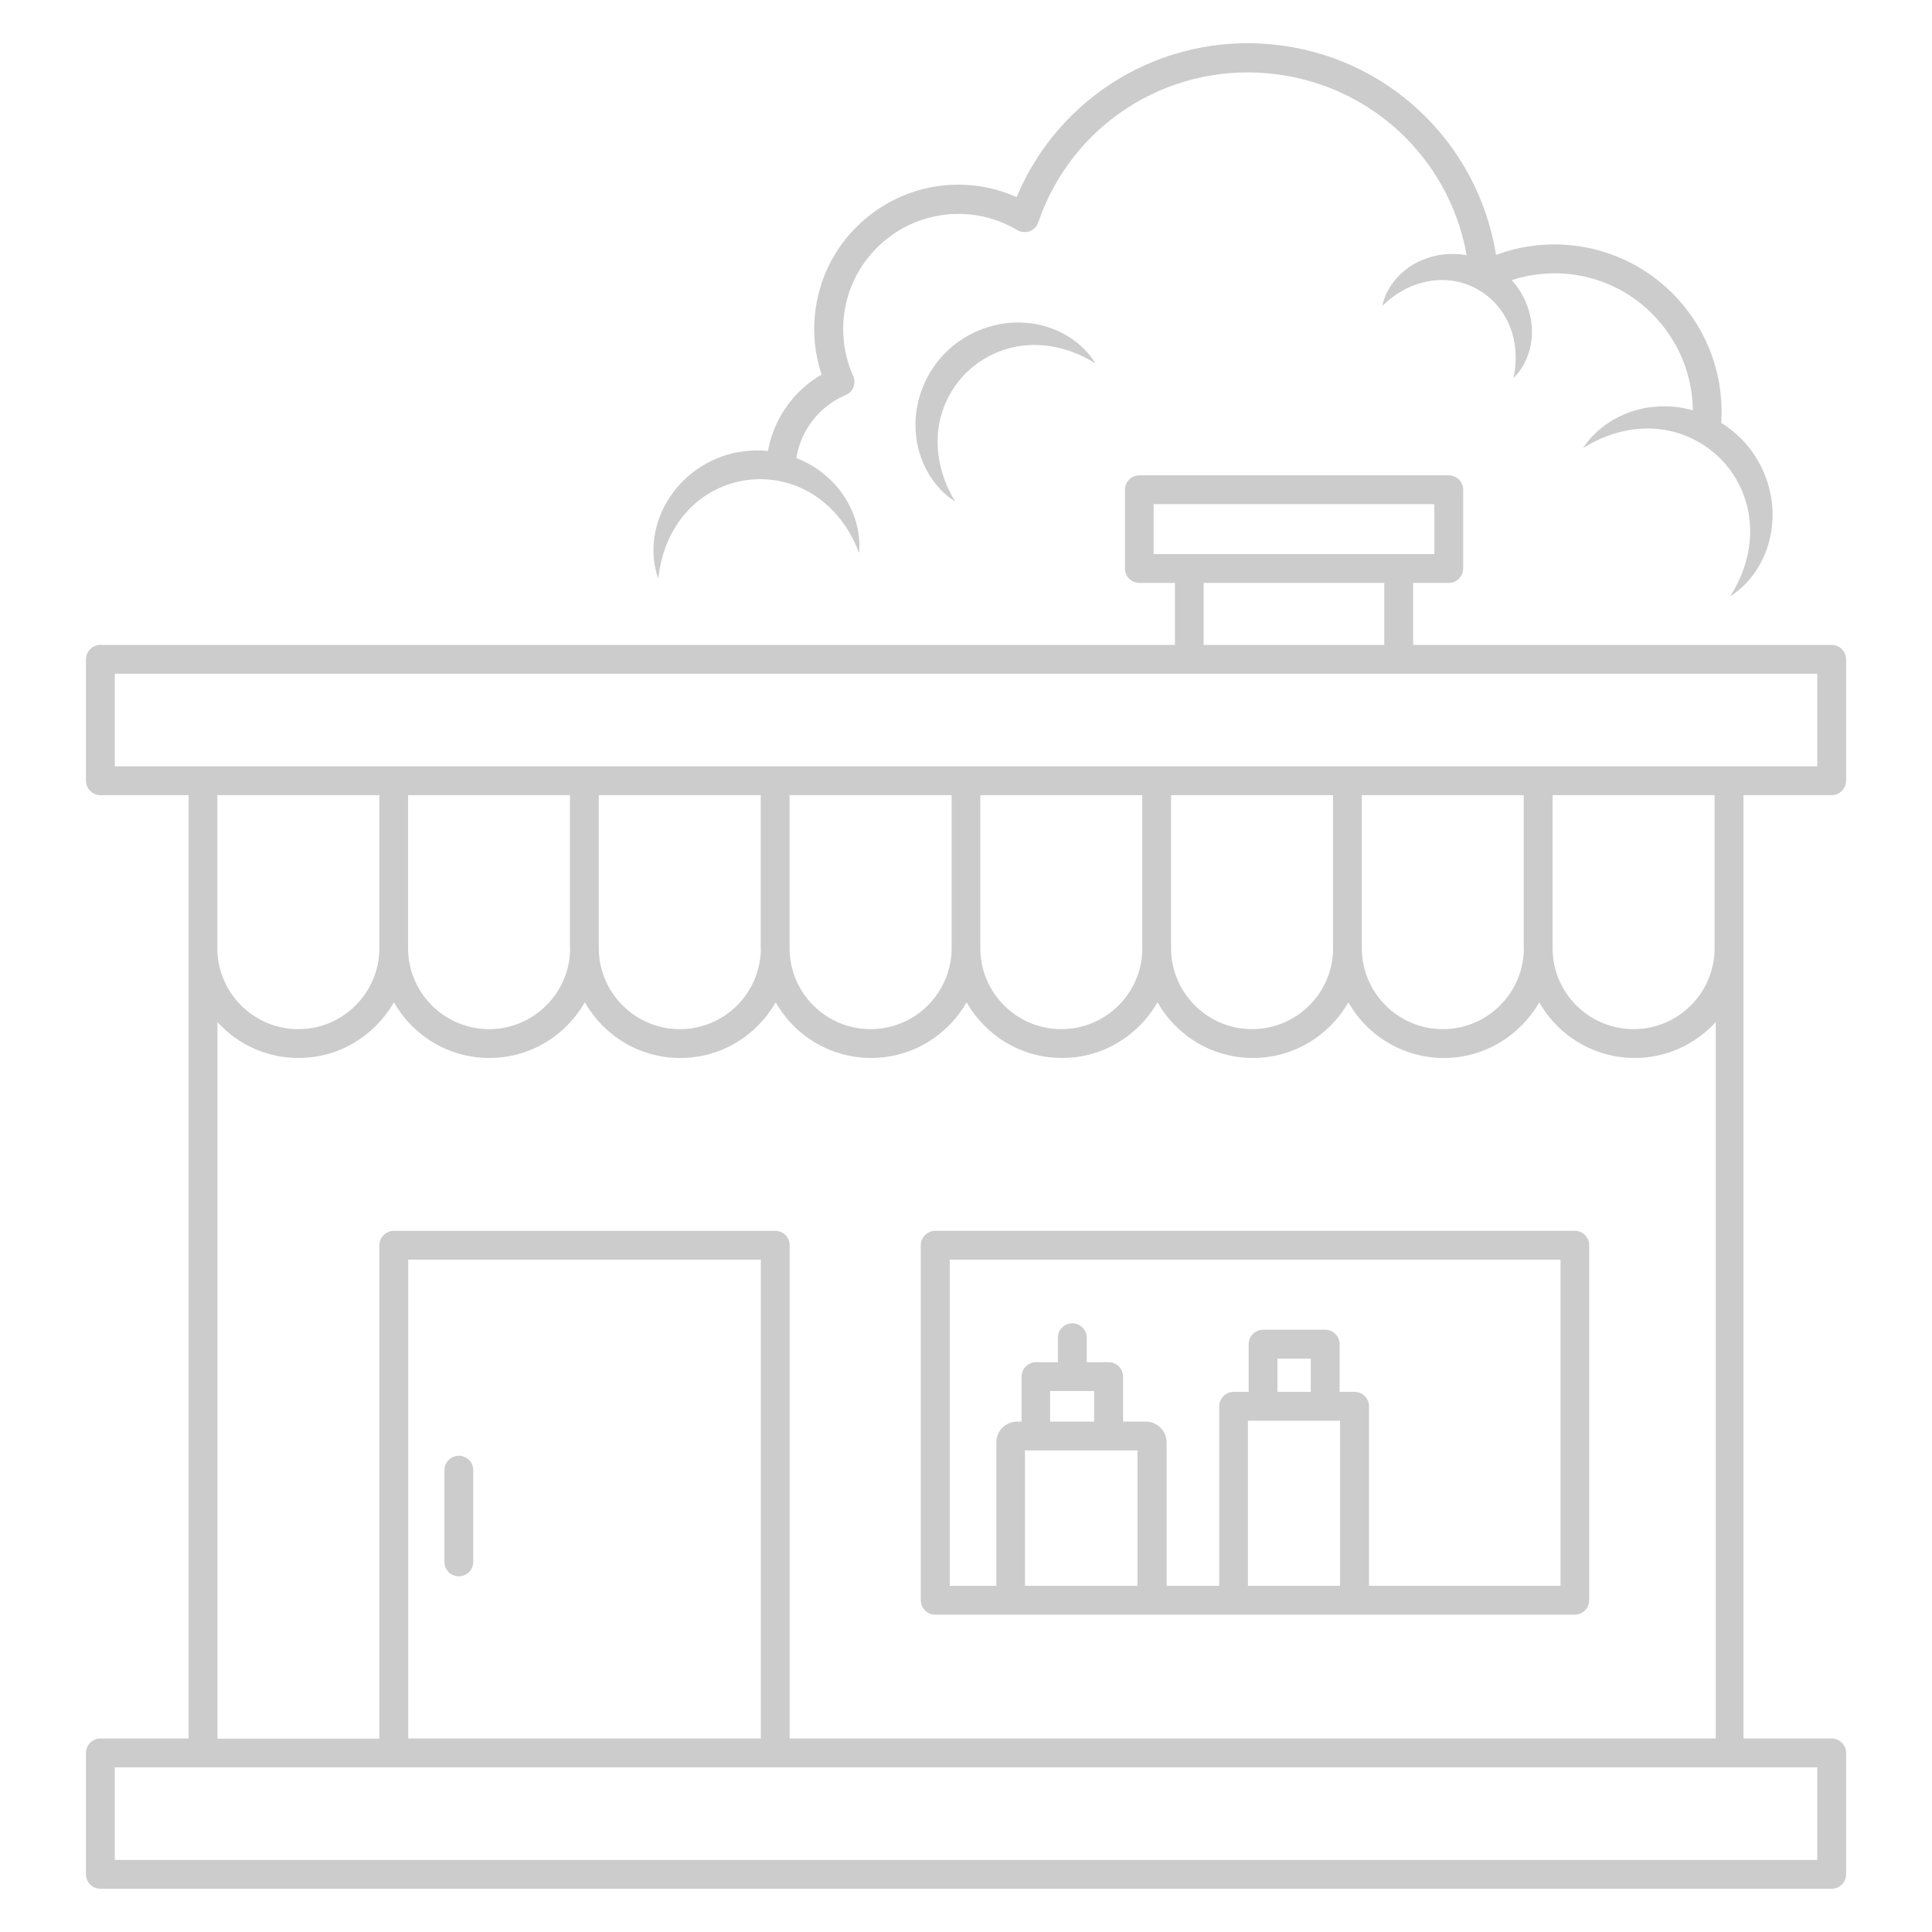 <svg xmlns="http://www.w3.org/2000/svg" width="151" height="151" viewBox="0 0 151 151" fill="none"><g opacity="0.2"><path d="M53.733 39.936C54.965 38.6 56.629 37.743 58.432 37.513C60.19 37.288 62.026 37.671 63.593 38.674C65.148 39.677 66.41 41.232 67.142 43.226C67.356 41.108 66.398 38.809 64.674 37.288C63.959 36.649 63.135 36.145 62.24 35.8C62.413 34.72 62.857 33.701 63.531 32.84C64.205 31.979 65.087 31.303 66.094 30.876C66.376 30.763 66.59 30.538 66.703 30.256C66.816 29.974 66.804 29.659 66.68 29.388C66.06 27.983 65.804 26.445 65.936 24.915C66.151 22.514 67.3 20.351 69.148 18.807C70.996 17.263 73.34 16.542 75.74 16.756C77.07 16.88 78.343 17.286 79.504 17.984C79.797 18.154 80.146 18.187 80.473 18.075C80.789 17.962 81.037 17.703 81.149 17.376C83.741 9.792 91.133 4.992 99.134 5.735C107.011 6.457 113.276 12.316 114.628 19.945C113.502 19.742 112.318 19.855 111.282 20.272C109.636 20.903 108.352 22.334 108.036 23.912C110.312 21.681 113.265 21.376 115.44 22.593C117.626 23.776 118.956 26.425 118.291 29.546C119.451 28.43 119.981 26.582 119.632 24.847C119.419 23.746 118.909 22.725 118.155 21.895C119.542 21.444 120.995 21.275 122.449 21.399C125.334 21.658 127.948 23.033 129.796 25.264C131.395 27.174 132.283 29.579 132.309 32.07C131.402 31.811 130.456 31.711 129.514 31.777C127.148 31.913 124.917 33.175 123.733 35.023C125.582 33.851 127.599 33.355 129.503 33.524C131.419 33.693 133.165 34.549 134.472 35.856C135.768 37.164 136.602 38.922 136.76 40.837C136.918 42.753 136.411 44.759 135.227 46.607C137.087 45.446 138.36 43.215 138.518 40.849C138.709 38.482 137.797 35.992 136.073 34.279C135.611 33.806 135.081 33.4 134.529 33.051C134.743 29.693 133.695 26.425 131.531 23.822C130.434 22.495 129.083 21.4 127.559 20.599C126.035 19.798 124.367 19.308 122.652 19.156C120.702 18.976 118.753 19.247 116.927 19.923C115.507 11.088 108.34 4.282 99.314 3.459C95.164 3.073 90.998 4.024 87.426 6.172C83.854 8.321 81.062 11.556 79.459 15.404C78.343 14.908 77.16 14.593 75.932 14.48C72.946 14.209 70.004 15.122 67.694 17.049C65.384 18.976 63.953 21.692 63.683 24.689C63.541 26.238 63.721 27.8 64.212 29.276C63.122 29.908 62.183 30.769 61.459 31.8C60.735 32.832 60.244 34.008 60.02 35.248C59.401 35.18 58.758 35.192 58.139 35.271C55.783 35.552 53.609 36.927 52.346 38.865C51.062 40.781 50.713 43.237 51.456 45.232C51.659 43.125 52.482 41.299 53.733 39.936Z" fill="black"></path><path d="M75.525 29.129C76.786 27.897 78.434 27.14 80.19 26.988C81.982 26.841 83.875 27.303 85.622 28.408C84.551 26.627 82.444 25.399 80.202 25.23C77.959 25.038 75.582 25.884 73.948 27.517C72.291 29.129 71.401 31.495 71.57 33.738C71.705 35.98 72.9 38.099 74.657 39.203C73.576 37.434 73.147 35.541 73.317 33.749C73.497 31.968 74.297 30.346 75.525 29.129ZM136.263 62.146H143.16C143.779 62.146 144.286 61.639 144.286 61.019V51.531C144.286 50.911 143.779 50.404 143.16 50.404H110.447V45.559H113.23C113.85 45.559 114.357 45.051 114.357 44.432V38.279C114.357 37.659 113.85 37.152 113.23 37.152H89.047C88.428 37.152 87.921 37.659 87.921 38.279V44.432C87.921 45.051 88.428 45.559 89.047 45.559H91.831V50.404H7.846C7.226 50.404 6.719 50.911 6.719 51.531V61.019C6.719 61.639 7.226 62.146 7.846 62.146H14.742V135.877H7.846C7.226 135.877 6.719 136.384 6.719 137.004V146.492C6.719 147.112 7.226 147.619 7.846 147.619H143.16C143.779 147.619 144.286 147.112 144.286 146.492V137.004C144.286 136.384 143.779 135.877 143.16 135.877H136.263V74.102V62.146ZM119.101 74.102C119.101 77.595 116.261 80.435 112.768 80.435C109.275 80.435 106.435 77.595 106.435 74.102V62.146H119.09V74.102H119.101ZM104.193 74.102C104.193 77.595 101.353 80.435 97.86 80.435C94.366 80.435 91.527 77.595 91.527 74.102V62.146H104.181V74.102H104.193ZM89.284 74.102C89.284 77.595 86.445 80.435 82.951 80.435C79.458 80.435 76.618 77.595 76.618 74.102V62.146H89.273V74.102H89.284ZM74.376 74.102C74.376 77.595 71.536 80.435 68.043 80.435C64.549 80.435 61.71 77.595 61.71 74.102V62.146H74.376V74.102ZM59.467 74.102C59.467 77.595 56.628 80.435 53.134 80.435C49.641 80.435 46.801 77.595 46.801 74.102V62.146H59.456V74.102H59.467ZM44.559 74.102C44.559 77.595 41.719 80.435 38.226 80.435C34.733 80.435 31.893 77.595 31.893 74.102V62.146H44.548V74.102H44.559ZM121.355 62.146H134.009V74.102C134.009 77.595 131.17 80.435 127.677 80.435C124.183 80.435 121.344 77.595 121.344 74.102V62.146H121.355ZM90.174 39.406H112.103V43.305H90.163V39.406H90.174ZM94.073 45.559H108.193V50.404H94.073V45.559ZM8.972 52.658H142.033V59.892H8.972V52.658ZM29.651 62.146V74.102C29.651 77.595 26.811 80.435 23.317 80.435C19.824 80.435 16.985 77.595 16.985 74.102V62.146H29.651ZM142.033 145.365H8.972V138.131H142.033V145.365ZM59.467 135.877H31.904V98.454H59.467V135.877ZM134.009 135.877H61.721V97.327C61.721 96.707 61.214 96.2 60.594 96.2H30.777C30.158 96.2 29.651 96.707 29.651 97.327V135.888H16.996V79.883C17.796 80.768 18.774 81.475 19.864 81.958C20.955 82.441 22.136 82.69 23.329 82.689C26.518 82.689 29.301 80.931 30.789 78.339C32.265 80.931 35.048 82.689 38.248 82.689C41.449 82.689 44.221 80.931 45.708 78.339C47.184 80.931 49.968 82.689 53.168 82.689C56.368 82.689 59.141 80.931 60.628 78.339C61.376 79.659 62.46 80.757 63.771 81.521C65.081 82.285 66.571 82.688 68.088 82.689C71.277 82.689 74.06 80.931 75.548 78.339C77.024 80.931 79.807 82.689 83.008 82.689C86.208 82.689 88.98 80.931 90.467 78.339C91.944 80.931 94.727 82.689 97.927 82.689C101.128 82.689 103.9 80.931 105.387 78.339C106.135 79.659 107.219 80.757 108.53 81.521C109.84 82.285 111.33 82.688 112.847 82.689C116.036 82.689 118.819 80.931 120.307 78.339C121.055 79.659 122.139 80.757 123.45 81.521C124.76 82.285 126.25 82.688 127.767 82.689C130.268 82.689 132.522 81.607 134.1 79.883V135.877H134.009Z" fill="black"></path><path d="M123.081 96.199H73.093C72.473 96.199 71.966 96.706 71.966 97.326V125.07C71.966 125.689 72.473 126.196 73.093 126.196H123.081C123.7 126.196 124.208 125.689 124.208 125.07V97.326C124.208 96.695 123.7 96.199 123.081 96.199ZM85.511 108.719V111.108H82.074V108.719H85.511ZM80.113 123.943V113.361H88.903V123.943H80.113ZM97.535 123.943V111.04H104.735V123.943H97.535ZM102.448 108.786H99.845V106.183H102.448V108.786ZM121.954 123.943H107V109.913C107 109.293 106.493 108.786 105.873 108.786H104.701V105.056C104.701 104.437 104.194 103.93 103.575 103.93H98.718C98.098 103.93 97.591 104.437 97.591 105.056V108.786H96.419C95.799 108.786 95.292 109.293 95.292 109.913V123.943H91.179V112.73C91.179 111.84 90.447 111.108 89.556 111.108H87.776V107.592C87.776 106.972 87.269 106.465 86.649 106.465H84.936V104.549C84.936 103.93 84.429 103.422 83.809 103.422C83.19 103.422 82.683 103.93 82.683 104.549V106.465H80.97C80.35 106.465 79.843 106.972 79.843 107.592V111.108H79.493C78.603 111.108 77.871 111.829 77.871 112.73V123.943H74.231V98.453H121.965V123.943H121.954ZM35.861 123.199C36.481 123.199 36.988 122.692 36.988 122.072V114.905C36.988 114.285 36.481 113.778 35.861 113.778C35.242 113.778 34.734 114.285 34.734 114.905V122.072C34.734 122.703 35.242 123.199 35.861 123.199Z" fill="black"></path></g></svg>